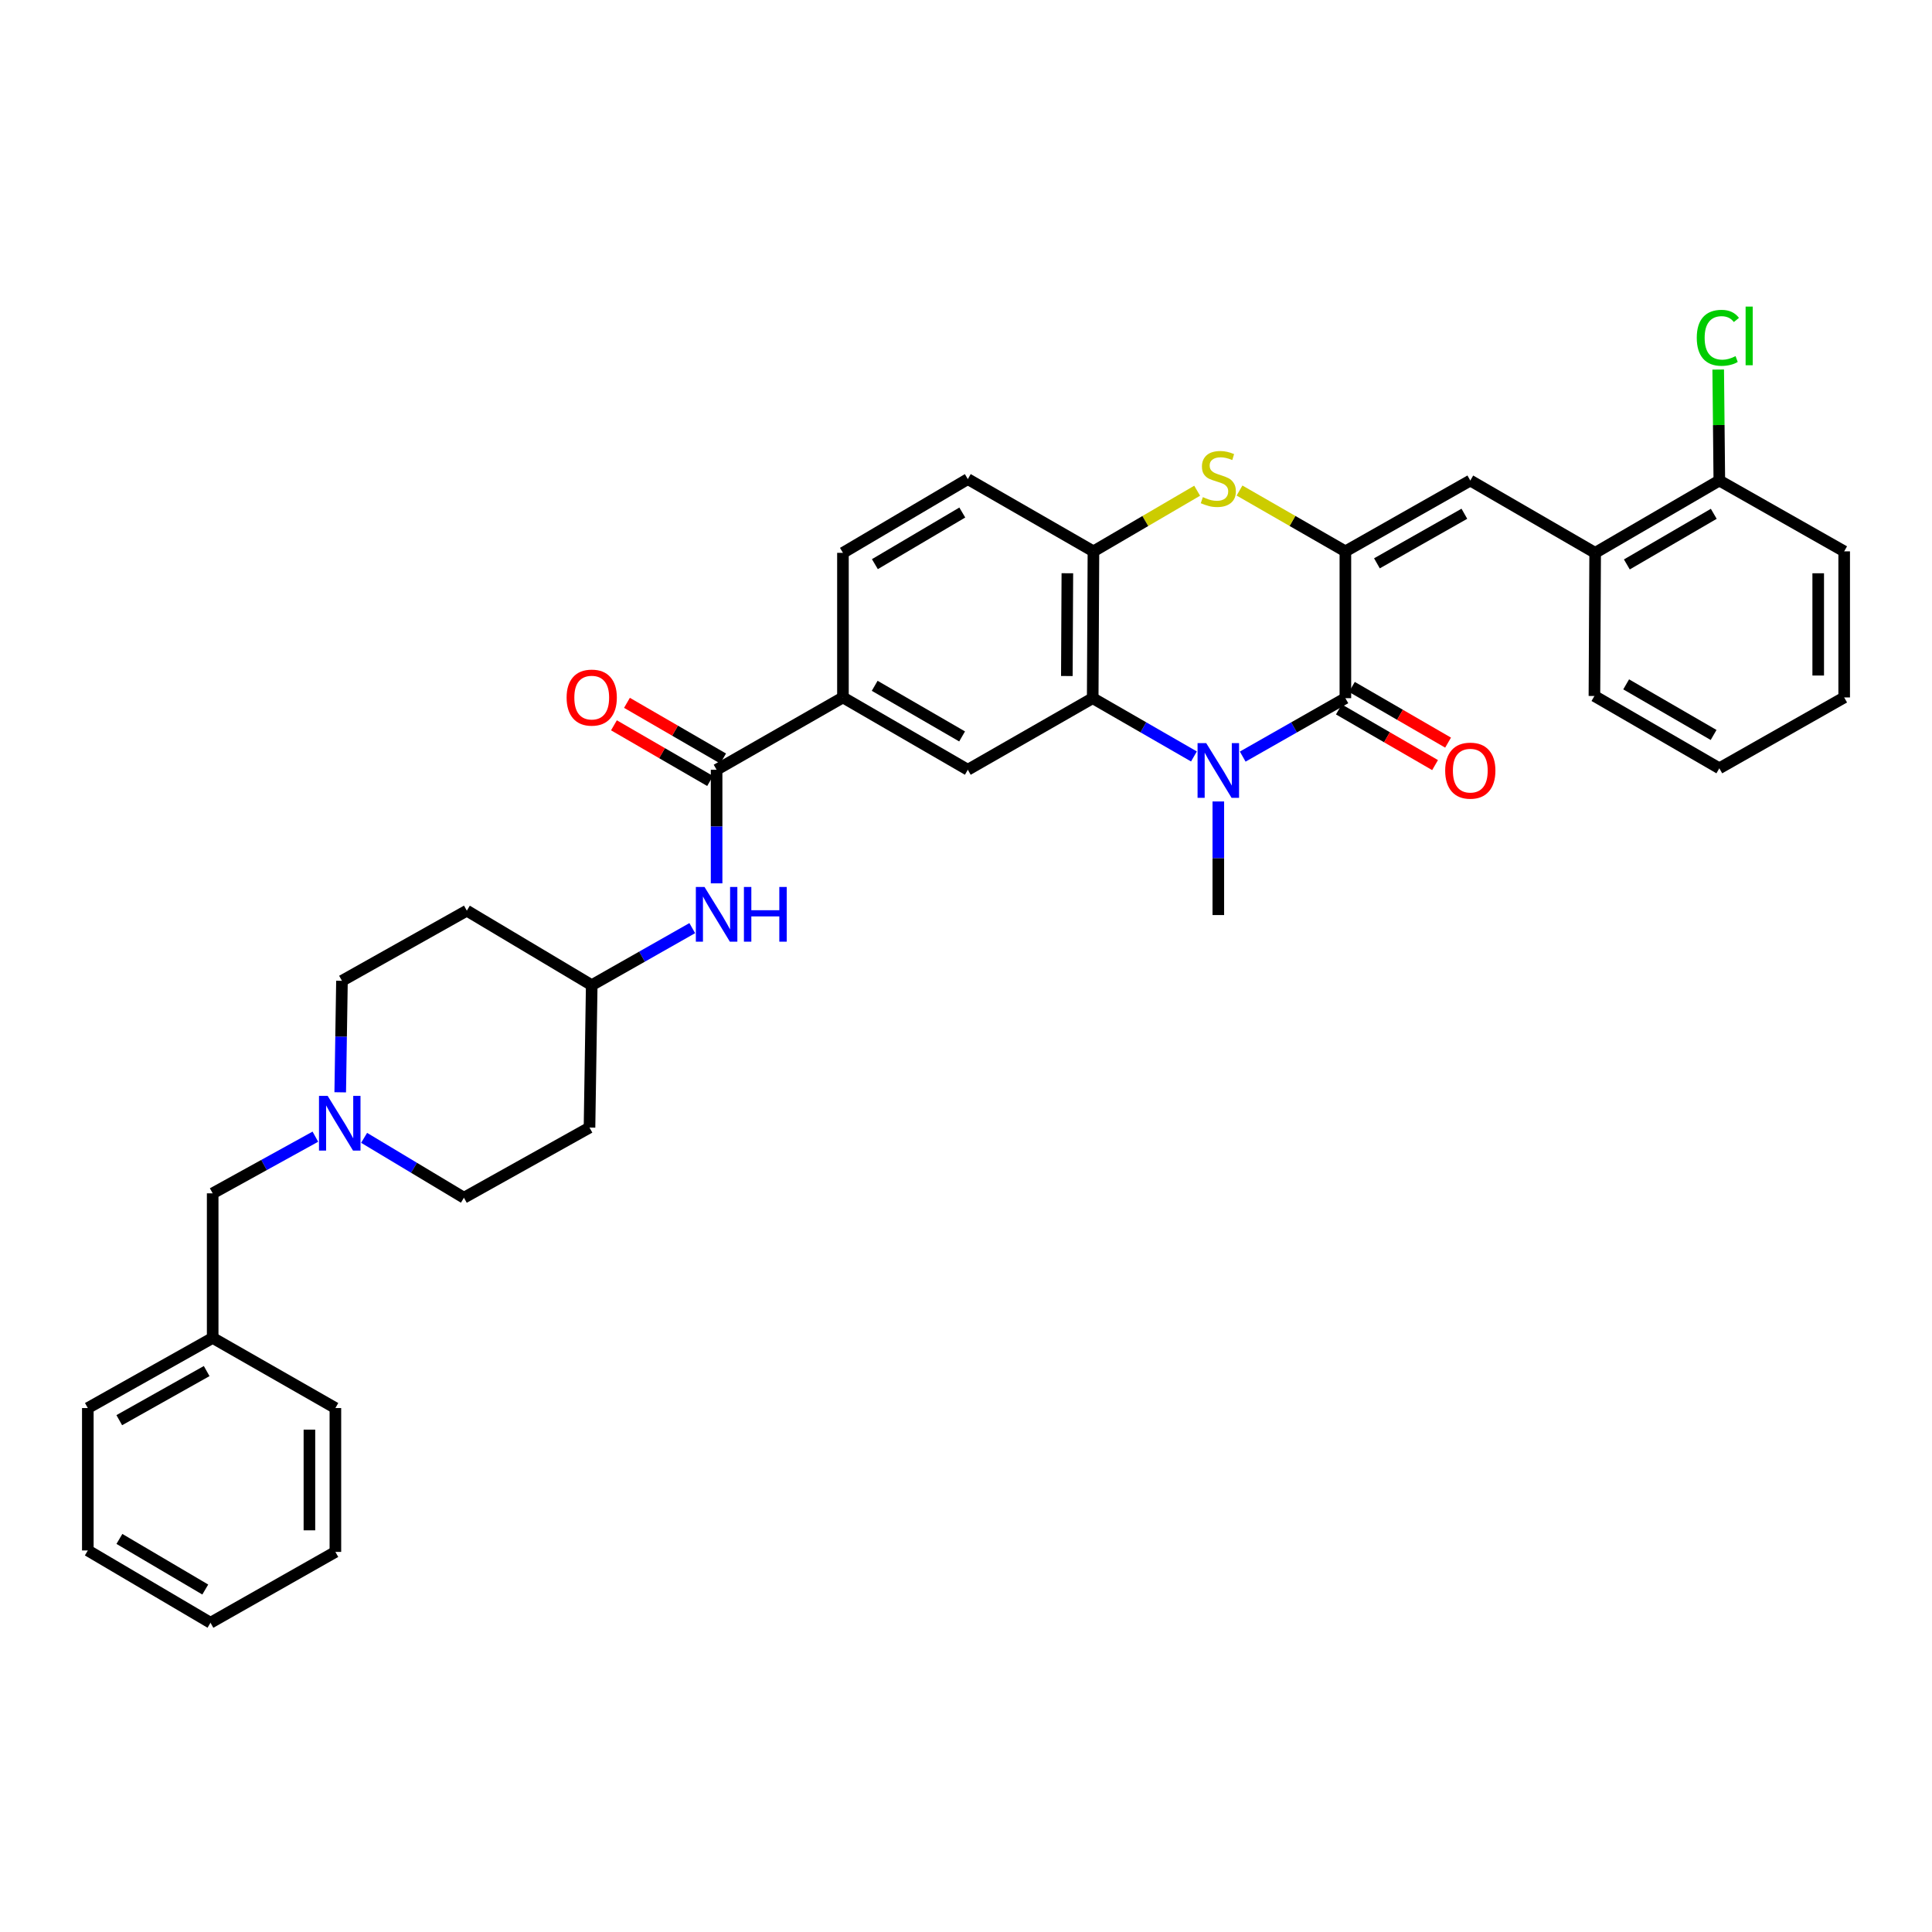 <?xml version='1.0' encoding='iso-8859-1'?>
<svg version='1.1' baseProfile='full'
              xmlns='http://www.w3.org/2000/svg'
                      xmlns:rdkit='http://www.rdkit.org/xml'
                      xmlns:xlink='http://www.w3.org/1999/xlink'
                  xml:space='preserve'
width='1000px' height='1000px' viewBox='0 0 1000 1000'>
<!-- END OF HEADER -->
<rect style='opacity:1.0;fill:#FFFFFF;stroke:none' width='1000' height='1000' x='0' y='0'> </rect>
<path class='bond-1' d='M 696.367,285.381 L 696.367,361.374' style='fill:none;fill-rule:evenodd;stroke:#000000;stroke-width:6px;stroke-linecap:butt;stroke-linejoin:miter;stroke-opacity:1' />
<path class='bond-3' d='M 696.367,285.381 L 668.971,269.641' style='fill:none;fill-rule:evenodd;stroke:#000000;stroke-width:6px;stroke-linecap:butt;stroke-linejoin:miter;stroke-opacity:1' />
<path class='bond-3' d='M 668.971,269.641 L 641.574,253.9' style='fill:none;fill-rule:evenodd;stroke:#CCCC00;stroke-width:6px;stroke-linecap:butt;stroke-linejoin:miter;stroke-opacity:1' />
<path class='bond-4' d='M 696.367,285.381 L 761.024,248.722' style='fill:none;fill-rule:evenodd;stroke:#000000;stroke-width:6px;stroke-linecap:butt;stroke-linejoin:miter;stroke-opacity:1' />
<path class='bond-4' d='M 712.696,291.576 L 757.955,265.914' style='fill:none;fill-rule:evenodd;stroke:#000000;stroke-width:6px;stroke-linecap:butt;stroke-linejoin:miter;stroke-opacity:1' />
<path class='bond-0' d='M 643.23,391.614 L 669.798,376.494' style='fill:none;fill-rule:evenodd;stroke:#0000FF;stroke-width:6px;stroke-linecap:butt;stroke-linejoin:miter;stroke-opacity:1' />
<path class='bond-0' d='M 669.798,376.494 L 696.367,361.374' style='fill:none;fill-rule:evenodd;stroke:#000000;stroke-width:6px;stroke-linecap:butt;stroke-linejoin:miter;stroke-opacity:1' />
<path class='bond-23' d='M 630.598,414.834 L 630.598,444.232' style='fill:none;fill-rule:evenodd;stroke:#0000FF;stroke-width:6px;stroke-linecap:butt;stroke-linejoin:miter;stroke-opacity:1' />
<path class='bond-23' d='M 630.598,444.232 L 630.598,473.631' style='fill:none;fill-rule:evenodd;stroke:#000000;stroke-width:6px;stroke-linecap:butt;stroke-linejoin:miter;stroke-opacity:1' />
<path class='bond-35' d='M 617.982,391.54 L 591.782,376.457' style='fill:none;fill-rule:evenodd;stroke:#0000FF;stroke-width:6px;stroke-linecap:butt;stroke-linejoin:miter;stroke-opacity:1' />
<path class='bond-35' d='M 591.782,376.457 L 565.583,361.374' style='fill:none;fill-rule:evenodd;stroke:#000000;stroke-width:6px;stroke-linecap:butt;stroke-linejoin:miter;stroke-opacity:1' />
<path class='bond-12' d='M 693,367.191 L 717.894,381.602' style='fill:none;fill-rule:evenodd;stroke:#000000;stroke-width:6px;stroke-linecap:butt;stroke-linejoin:miter;stroke-opacity:1' />
<path class='bond-12' d='M 717.894,381.602 L 742.789,396.013' style='fill:none;fill-rule:evenodd;stroke:#FF0000;stroke-width:6px;stroke-linecap:butt;stroke-linejoin:miter;stroke-opacity:1' />
<path class='bond-12' d='M 699.734,355.557 L 724.629,369.968' style='fill:none;fill-rule:evenodd;stroke:#000000;stroke-width:6px;stroke-linecap:butt;stroke-linejoin:miter;stroke-opacity:1' />
<path class='bond-12' d='M 724.629,369.968 L 749.523,384.379' style='fill:none;fill-rule:evenodd;stroke:#FF0000;stroke-width:6px;stroke-linecap:butt;stroke-linejoin:miter;stroke-opacity:1' />
<path class='bond-2' d='M 565.583,361.374 L 565.963,285.381' style='fill:none;fill-rule:evenodd;stroke:#000000;stroke-width:6px;stroke-linecap:butt;stroke-linejoin:miter;stroke-opacity:1' />
<path class='bond-2' d='M 552.198,349.908 L 552.464,296.713' style='fill:none;fill-rule:evenodd;stroke:#000000;stroke-width:6px;stroke-linecap:butt;stroke-linejoin:miter;stroke-opacity:1' />
<path class='bond-7' d='M 565.583,361.374 L 500.941,398.422' style='fill:none;fill-rule:evenodd;stroke:#000000;stroke-width:6px;stroke-linecap:butt;stroke-linejoin:miter;stroke-opacity:1' />
<path class='bond-5' d='M 619.646,253.997 L 592.805,269.689' style='fill:none;fill-rule:evenodd;stroke:#CCCC00;stroke-width:6px;stroke-linecap:butt;stroke-linejoin:miter;stroke-opacity:1' />
<path class='bond-5' d='M 592.805,269.689 L 565.963,285.381' style='fill:none;fill-rule:evenodd;stroke:#000000;stroke-width:6px;stroke-linecap:butt;stroke-linejoin:miter;stroke-opacity:1' />
<path class='bond-11' d='M 761.024,248.722 L 825.65,286.15' style='fill:none;fill-rule:evenodd;stroke:#000000;stroke-width:6px;stroke-linecap:butt;stroke-linejoin:miter;stroke-opacity:1' />
<path class='bond-14' d='M 565.963,285.381 L 500.941,247.982' style='fill:none;fill-rule:evenodd;stroke:#000000;stroke-width:6px;stroke-linecap:butt;stroke-linejoin:miter;stroke-opacity:1' />
<path class='bond-6' d='M 370.911,398.422 L 436.307,360.993' style='fill:none;fill-rule:evenodd;stroke:#000000;stroke-width:6px;stroke-linecap:butt;stroke-linejoin:miter;stroke-opacity:1' />
<path class='bond-9' d='M 370.911,398.422 L 370.911,427.821' style='fill:none;fill-rule:evenodd;stroke:#000000;stroke-width:6px;stroke-linecap:butt;stroke-linejoin:miter;stroke-opacity:1' />
<path class='bond-9' d='M 370.911,427.821 L 370.911,457.219' style='fill:none;fill-rule:evenodd;stroke:#0000FF;stroke-width:6px;stroke-linecap:butt;stroke-linejoin:miter;stroke-opacity:1' />
<path class='bond-13' d='M 374.279,392.606 L 349.395,378.196' style='fill:none;fill-rule:evenodd;stroke:#000000;stroke-width:6px;stroke-linecap:butt;stroke-linejoin:miter;stroke-opacity:1' />
<path class='bond-13' d='M 349.395,378.196 L 324.512,363.786' style='fill:none;fill-rule:evenodd;stroke:#FF0000;stroke-width:6px;stroke-linecap:butt;stroke-linejoin:miter;stroke-opacity:1' />
<path class='bond-13' d='M 367.543,404.238 L 342.659,389.829' style='fill:none;fill-rule:evenodd;stroke:#000000;stroke-width:6px;stroke-linecap:butt;stroke-linejoin:miter;stroke-opacity:1' />
<path class='bond-13' d='M 342.659,389.829 L 317.776,375.419' style='fill:none;fill-rule:evenodd;stroke:#FF0000;stroke-width:6px;stroke-linecap:butt;stroke-linejoin:miter;stroke-opacity:1' />
<path class='bond-37' d='M 500.941,398.422 L 436.307,360.993' style='fill:none;fill-rule:evenodd;stroke:#000000;stroke-width:6px;stroke-linecap:butt;stroke-linejoin:miter;stroke-opacity:1' />
<path class='bond-37' d='M 497.982,381.175 L 452.738,354.975' style='fill:none;fill-rule:evenodd;stroke:#000000;stroke-width:6px;stroke-linecap:butt;stroke-linejoin:miter;stroke-opacity:1' />
<path class='bond-8' d='M 436.307,360.993 L 436.307,286.15' style='fill:none;fill-rule:evenodd;stroke:#000000;stroke-width:6px;stroke-linecap:butt;stroke-linejoin:miter;stroke-opacity:1' />
<path class='bond-17' d='M 358.313,480.398 L 332.295,495.161' style='fill:none;fill-rule:evenodd;stroke:#0000FF;stroke-width:6px;stroke-linecap:butt;stroke-linejoin:miter;stroke-opacity:1' />
<path class='bond-17' d='M 332.295,495.161 L 306.277,509.924' style='fill:none;fill-rule:evenodd;stroke:#000000;stroke-width:6px;stroke-linecap:butt;stroke-linejoin:miter;stroke-opacity:1' />
<path class='bond-10' d='M 176.1,565.374 L 176.55,536.522' style='fill:none;fill-rule:evenodd;stroke:#0000FF;stroke-width:6px;stroke-linecap:butt;stroke-linejoin:miter;stroke-opacity:1' />
<path class='bond-10' d='M 176.55,536.522 L 177.001,507.669' style='fill:none;fill-rule:evenodd;stroke:#000000;stroke-width:6px;stroke-linecap:butt;stroke-linejoin:miter;stroke-opacity:1' />
<path class='bond-18' d='M 163.233,588.34 L 136.657,603.005' style='fill:none;fill-rule:evenodd;stroke:#0000FF;stroke-width:6px;stroke-linecap:butt;stroke-linejoin:miter;stroke-opacity:1' />
<path class='bond-18' d='M 136.657,603.005 L 110.081,617.671' style='fill:none;fill-rule:evenodd;stroke:#000000;stroke-width:6px;stroke-linecap:butt;stroke-linejoin:miter;stroke-opacity:1' />
<path class='bond-38' d='M 188.465,588.945 L 214.295,604.443' style='fill:none;fill-rule:evenodd;stroke:#0000FF;stroke-width:6px;stroke-linecap:butt;stroke-linejoin:miter;stroke-opacity:1' />
<path class='bond-38' d='M 214.295,604.443 L 240.126,619.941' style='fill:none;fill-rule:evenodd;stroke:#000000;stroke-width:6px;stroke-linecap:butt;stroke-linejoin:miter;stroke-opacity:1' />
<path class='bond-15' d='M 825.65,286.15 L 889.919,248.722' style='fill:none;fill-rule:evenodd;stroke:#000000;stroke-width:6px;stroke-linecap:butt;stroke-linejoin:miter;stroke-opacity:1' />
<path class='bond-15' d='M 842.056,292.152 L 887.043,265.952' style='fill:none;fill-rule:evenodd;stroke:#000000;stroke-width:6px;stroke-linecap:butt;stroke-linejoin:miter;stroke-opacity:1' />
<path class='bond-26' d='M 825.65,286.15 L 825.27,360.239' style='fill:none;fill-rule:evenodd;stroke:#000000;stroke-width:6px;stroke-linecap:butt;stroke-linejoin:miter;stroke-opacity:1' />
<path class='bond-16' d='M 500.941,247.982 L 436.307,286.15' style='fill:none;fill-rule:evenodd;stroke:#000000;stroke-width:6px;stroke-linecap:butt;stroke-linejoin:miter;stroke-opacity:1' />
<path class='bond-16' d='M 498.081,265.282 L 452.837,292' style='fill:none;fill-rule:evenodd;stroke:#000000;stroke-width:6px;stroke-linecap:butt;stroke-linejoin:miter;stroke-opacity:1' />
<path class='bond-24' d='M 889.919,248.722 L 889.629,220.002' style='fill:none;fill-rule:evenodd;stroke:#000000;stroke-width:6px;stroke-linecap:butt;stroke-linejoin:miter;stroke-opacity:1' />
<path class='bond-24' d='M 889.629,220.002 L 889.34,191.283' style='fill:none;fill-rule:evenodd;stroke:#00CC00;stroke-width:6px;stroke-linecap:butt;stroke-linejoin:miter;stroke-opacity:1' />
<path class='bond-27' d='M 889.919,248.722 L 954.545,285.381' style='fill:none;fill-rule:evenodd;stroke:#000000;stroke-width:6px;stroke-linecap:butt;stroke-linejoin:miter;stroke-opacity:1' />
<path class='bond-19' d='M 306.277,509.924 L 305.127,583.632' style='fill:none;fill-rule:evenodd;stroke:#000000;stroke-width:6px;stroke-linecap:butt;stroke-linejoin:miter;stroke-opacity:1' />
<path class='bond-20' d='M 306.277,509.924 L 241.635,471.361' style='fill:none;fill-rule:evenodd;stroke:#000000;stroke-width:6px;stroke-linecap:butt;stroke-linejoin:miter;stroke-opacity:1' />
<path class='bond-25' d='M 110.081,617.671 L 110.081,692.498' style='fill:none;fill-rule:evenodd;stroke:#000000;stroke-width:6px;stroke-linecap:butt;stroke-linejoin:miter;stroke-opacity:1' />
<path class='bond-22' d='M 305.127,583.632 L 240.126,619.941' style='fill:none;fill-rule:evenodd;stroke:#000000;stroke-width:6px;stroke-linecap:butt;stroke-linejoin:miter;stroke-opacity:1' />
<path class='bond-21' d='M 241.635,471.361 L 177.001,507.669' style='fill:none;fill-rule:evenodd;stroke:#000000;stroke-width:6px;stroke-linecap:butt;stroke-linejoin:miter;stroke-opacity:1' />
<path class='bond-28' d='M 110.081,692.498 L 45.455,728.807' style='fill:none;fill-rule:evenodd;stroke:#000000;stroke-width:6px;stroke-linecap:butt;stroke-linejoin:miter;stroke-opacity:1' />
<path class='bond-28' d='M 106.971,709.664 L 61.733,735.08' style='fill:none;fill-rule:evenodd;stroke:#000000;stroke-width:6px;stroke-linecap:butt;stroke-linejoin:miter;stroke-opacity:1' />
<path class='bond-29' d='M 110.081,692.498 L 173.595,728.807' style='fill:none;fill-rule:evenodd;stroke:#000000;stroke-width:6px;stroke-linecap:butt;stroke-linejoin:miter;stroke-opacity:1' />
<path class='bond-30' d='M 825.27,360.239 L 889.919,397.668' style='fill:none;fill-rule:evenodd;stroke:#000000;stroke-width:6px;stroke-linecap:butt;stroke-linejoin:miter;stroke-opacity:1' />
<path class='bond-30' d='M 841.702,354.22 L 886.956,380.42' style='fill:none;fill-rule:evenodd;stroke:#000000;stroke-width:6px;stroke-linecap:butt;stroke-linejoin:miter;stroke-opacity:1' />
<path class='bond-36' d='M 954.545,285.381 L 954.545,360.993' style='fill:none;fill-rule:evenodd;stroke:#000000;stroke-width:6px;stroke-linecap:butt;stroke-linejoin:miter;stroke-opacity:1' />
<path class='bond-36' d='M 941.103,296.723 L 941.103,349.651' style='fill:none;fill-rule:evenodd;stroke:#000000;stroke-width:6px;stroke-linecap:butt;stroke-linejoin:miter;stroke-opacity:1' />
<path class='bond-33' d='M 45.455,728.807 L 45.455,802.515' style='fill:none;fill-rule:evenodd;stroke:#000000;stroke-width:6px;stroke-linecap:butt;stroke-linejoin:miter;stroke-opacity:1' />
<path class='bond-32' d='M 173.595,728.807 L 173.595,803.262' style='fill:none;fill-rule:evenodd;stroke:#000000;stroke-width:6px;stroke-linecap:butt;stroke-linejoin:miter;stroke-opacity:1' />
<path class='bond-32' d='M 160.153,739.975 L 160.153,792.093' style='fill:none;fill-rule:evenodd;stroke:#000000;stroke-width:6px;stroke-linecap:butt;stroke-linejoin:miter;stroke-opacity:1' />
<path class='bond-31' d='M 889.919,397.668 L 954.545,360.993' style='fill:none;fill-rule:evenodd;stroke:#000000;stroke-width:6px;stroke-linecap:butt;stroke-linejoin:miter;stroke-opacity:1' />
<path class='bond-34' d='M 173.595,803.262 L 108.946,839.929' style='fill:none;fill-rule:evenodd;stroke:#000000;stroke-width:6px;stroke-linecap:butt;stroke-linejoin:miter;stroke-opacity:1' />
<path class='bond-39' d='M 45.455,802.515 L 108.946,839.929' style='fill:none;fill-rule:evenodd;stroke:#000000;stroke-width:6px;stroke-linecap:butt;stroke-linejoin:miter;stroke-opacity:1' />
<path class='bond-39' d='M 61.803,796.546 L 106.247,822.736' style='fill:none;fill-rule:evenodd;stroke:#000000;stroke-width:6px;stroke-linecap:butt;stroke-linejoin:miter;stroke-opacity:1' />
<path  class='atom-1' d='M 624.338 384.643
L 633.618 399.643
Q 634.538 401.123, 636.018 403.803
Q 637.498 406.483, 637.578 406.643
L 637.578 384.643
L 641.338 384.643
L 641.338 412.963
L 637.458 412.963
L 627.498 396.563
Q 626.338 394.643, 625.098 392.443
Q 623.898 390.243, 623.538 389.563
L 623.538 412.963
L 619.858 412.963
L 619.858 384.643
L 624.338 384.643
' fill='#0000FF'/>
<path  class='atom-4' d='M 622.598 257.314
Q 622.918 257.434, 624.238 257.994
Q 625.558 258.554, 626.998 258.914
Q 628.478 259.234, 629.918 259.234
Q 632.598 259.234, 634.158 257.954
Q 635.718 256.634, 635.718 254.354
Q 635.718 252.794, 634.918 251.834
Q 634.158 250.874, 632.958 250.354
Q 631.758 249.834, 629.758 249.234
Q 627.238 248.474, 625.718 247.754
Q 624.238 247.034, 623.158 245.514
Q 622.118 243.994, 622.118 241.434
Q 622.118 237.874, 624.518 235.674
Q 626.958 233.474, 631.758 233.474
Q 635.038 233.474, 638.758 235.034
L 637.838 238.114
Q 634.438 236.714, 631.878 236.714
Q 629.118 236.714, 627.598 237.874
Q 626.078 238.994, 626.118 240.954
Q 626.118 242.474, 626.878 243.394
Q 627.678 244.314, 628.798 244.834
Q 629.958 245.354, 631.878 245.954
Q 634.438 246.754, 635.958 247.554
Q 637.478 248.354, 638.558 249.994
Q 639.678 251.594, 639.678 254.354
Q 639.678 258.274, 637.038 260.394
Q 634.438 262.474, 630.078 262.474
Q 627.558 262.474, 625.638 261.914
Q 623.758 261.394, 621.518 260.474
L 622.598 257.314
' fill='#CCCC00'/>
<path  class='atom-10' d='M 364.651 459.09
L 373.931 474.09
Q 374.851 475.57, 376.331 478.25
Q 377.811 480.93, 377.891 481.09
L 377.891 459.09
L 381.651 459.09
L 381.651 487.41
L 377.771 487.41
L 367.811 471.01
Q 366.651 469.09, 365.411 466.89
Q 364.211 464.69, 363.851 464.01
L 363.851 487.41
L 360.171 487.41
L 360.171 459.09
L 364.651 459.09
' fill='#0000FF'/>
<path  class='atom-10' d='M 385.051 459.09
L 388.891 459.09
L 388.891 471.13
L 403.371 471.13
L 403.371 459.09
L 407.211 459.09
L 407.211 487.41
L 403.371 487.41
L 403.371 474.33
L 388.891 474.33
L 388.891 487.41
L 385.051 487.41
L 385.051 459.09
' fill='#0000FF'/>
<path  class='atom-11' d='M 169.591 567.217
L 178.871 582.217
Q 179.791 583.697, 181.271 586.377
Q 182.751 589.057, 182.831 589.217
L 182.831 567.217
L 186.591 567.217
L 186.591 595.537
L 182.711 595.537
L 172.751 579.137
Q 171.591 577.217, 170.351 575.017
Q 169.151 572.817, 168.791 572.137
L 168.791 595.537
L 165.111 595.537
L 165.111 567.217
L 169.591 567.217
' fill='#0000FF'/>
<path  class='atom-13' d='M 748.024 398.883
Q 748.024 392.083, 751.384 388.283
Q 754.744 384.483, 761.024 384.483
Q 767.304 384.483, 770.664 388.283
Q 774.024 392.083, 774.024 398.883
Q 774.024 405.763, 770.624 409.683
Q 767.224 413.563, 761.024 413.563
Q 754.784 413.563, 751.384 409.683
Q 748.024 405.803, 748.024 398.883
M 761.024 410.363
Q 765.344 410.363, 767.664 407.483
Q 770.024 404.563, 770.024 398.883
Q 770.024 393.323, 767.664 390.523
Q 765.344 387.683, 761.024 387.683
Q 756.704 387.683, 754.344 390.483
Q 752.024 393.283, 752.024 398.883
Q 752.024 404.603, 754.344 407.483
Q 756.704 410.363, 761.024 410.363
' fill='#FF0000'/>
<path  class='atom-14' d='M 293.277 361.073
Q 293.277 354.273, 296.637 350.473
Q 299.997 346.673, 306.277 346.673
Q 312.557 346.673, 315.917 350.473
Q 319.277 354.273, 319.277 361.073
Q 319.277 367.953, 315.877 371.873
Q 312.477 375.753, 306.277 375.753
Q 300.037 375.753, 296.637 371.873
Q 293.277 367.993, 293.277 361.073
M 306.277 372.553
Q 310.597 372.553, 312.917 369.673
Q 315.277 366.753, 315.277 361.073
Q 315.277 355.513, 312.917 352.713
Q 310.597 349.873, 306.277 349.873
Q 301.957 349.873, 299.597 352.673
Q 297.277 355.473, 297.277 361.073
Q 297.277 366.793, 299.597 369.673
Q 301.957 372.553, 306.277 372.553
' fill='#FF0000'/>
<path  class='atom-25' d='M 878.244 174.851
Q 878.244 167.811, 881.524 164.131
Q 884.844 160.411, 891.124 160.411
Q 896.964 160.411, 900.084 164.531
L 897.444 166.691
Q 895.164 163.691, 891.124 163.691
Q 886.844 163.691, 884.564 166.571
Q 882.324 169.411, 882.324 174.851
Q 882.324 180.451, 884.644 183.331
Q 887.004 186.211, 891.564 186.211
Q 894.684 186.211, 898.324 184.331
L 899.444 187.331
Q 897.964 188.291, 895.724 188.851
Q 893.484 189.411, 891.004 189.411
Q 884.844 189.411, 881.524 185.651
Q 878.244 181.891, 878.244 174.851
' fill='#00CC00'/>
<path  class='atom-25' d='M 903.524 158.691
L 907.204 158.691
L 907.204 189.051
L 903.524 189.051
L 903.524 158.691
' fill='#00CC00'/>
</svg>
